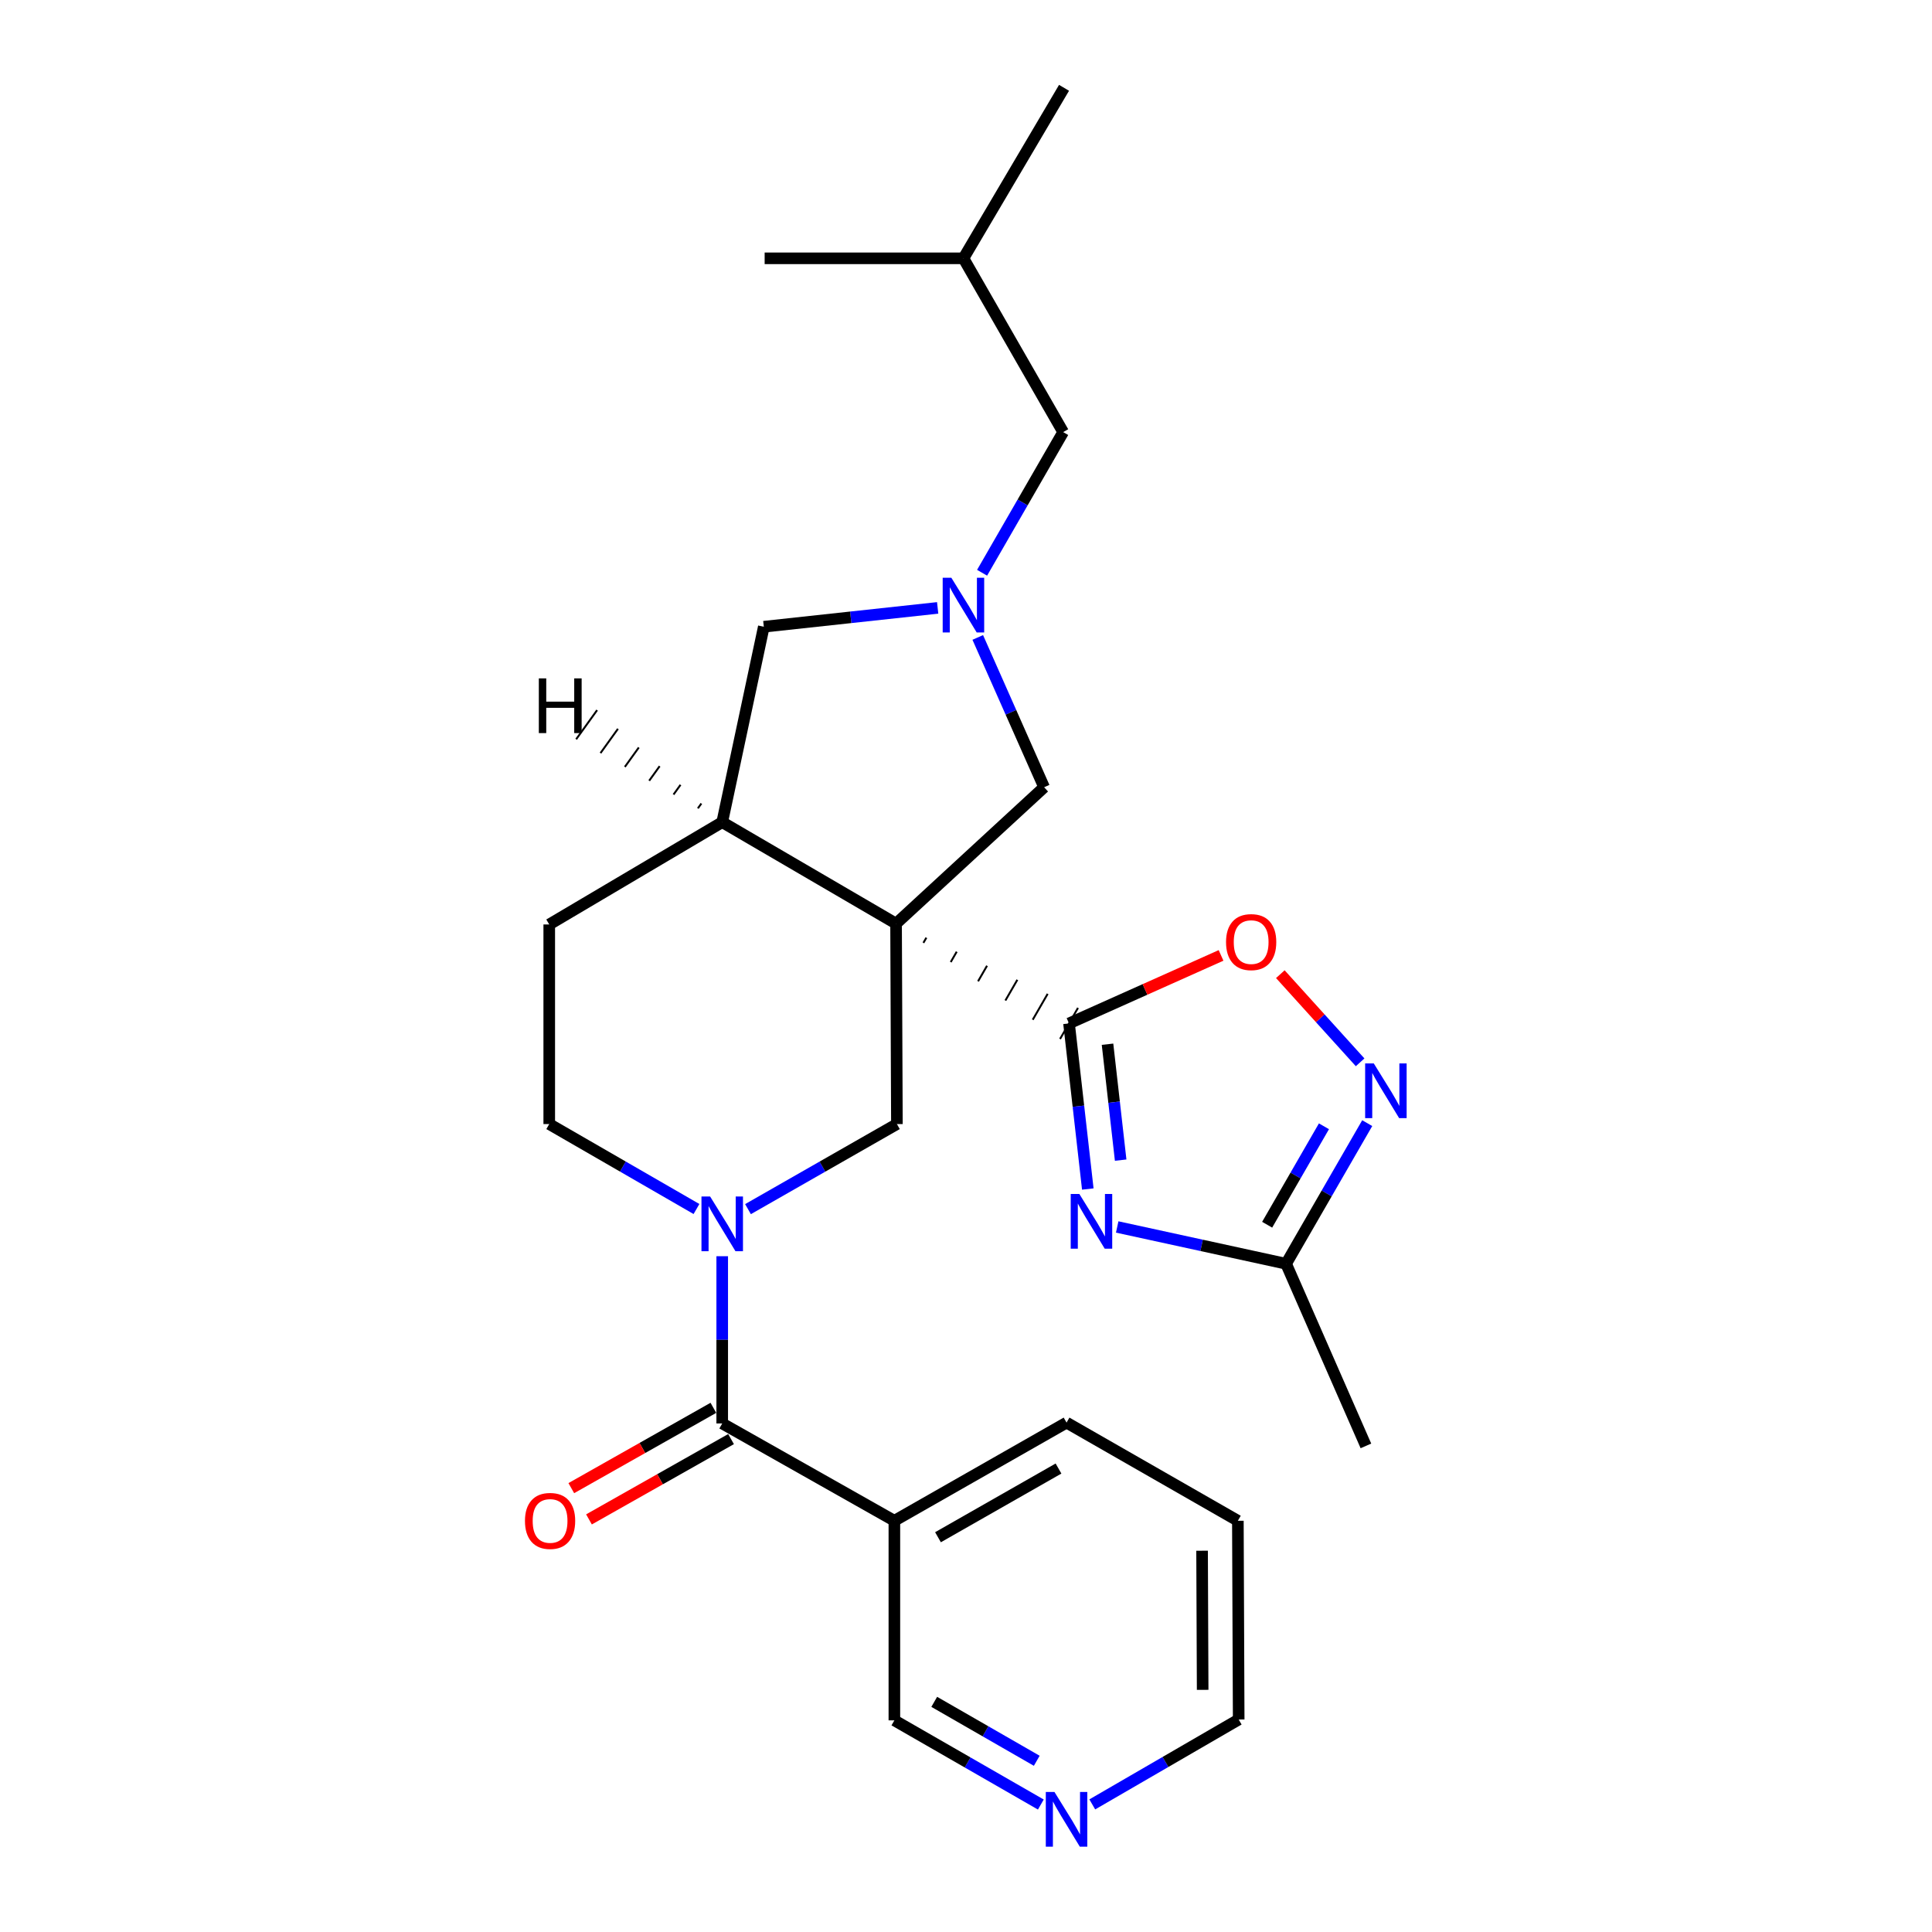 <?xml version='1.0' encoding='iso-8859-1'?>
<svg version='1.1' baseProfile='full'
              xmlns='http://www.w3.org/2000/svg'
                      xmlns:rdkit='http://www.rdkit.org/xml'
                      xmlns:xlink='http://www.w3.org/1999/xlink'
                  xml:space='preserve'
width='1000px' height='1000px' viewBox='0 0 1000 1000'>
<!-- END OF HEADER -->
<rect style='opacity:1.0;fill:#FFFFFF;stroke:none' width='1000' height='1000' x='0' y='0'> </rect>
<path class='bond-0' d='M 477.95,488.018 L 479.498,485.335' style='fill:none;fill-rule:evenodd;stroke:#000000;stroke-width:1.0px;stroke-linecap:butt;stroke-linejoin:miter;stroke-opacity:1' />
<path class='bond-0' d='M 492.096,497.969 L 495.193,492.603' style='fill:none;fill-rule:evenodd;stroke:#000000;stroke-width:1.0px;stroke-linecap:butt;stroke-linejoin:miter;stroke-opacity:1' />
<path class='bond-0' d='M 506.242,507.92 L 510.887,499.871' style='fill:none;fill-rule:evenodd;stroke:#000000;stroke-width:1.0px;stroke-linecap:butt;stroke-linejoin:miter;stroke-opacity:1' />
<path class='bond-0' d='M 520.388,517.871 L 526.581,507.139' style='fill:none;fill-rule:evenodd;stroke:#000000;stroke-width:1.0px;stroke-linecap:butt;stroke-linejoin:miter;stroke-opacity:1' />
<path class='bond-0' d='M 534.534,527.822 L 542.275,514.407' style='fill:none;fill-rule:evenodd;stroke:#000000;stroke-width:1.0px;stroke-linecap:butt;stroke-linejoin:miter;stroke-opacity:1' />
<path class='bond-0' d='M 548.68,537.773 L 557.97,521.675' style='fill:none;fill-rule:evenodd;stroke:#000000;stroke-width:1.0px;stroke-linecap:butt;stroke-linejoin:miter;stroke-opacity:1' />
<path class='bond-3' d='M 463.804,478.067 L 464.238,581.816' style='fill:none;fill-rule:evenodd;stroke:#000000;stroke-width:6px;stroke-linecap:butt;stroke-linejoin:miter;stroke-opacity:1' />
<path class='bond-8' d='M 463.804,478.067 L 373.819,425.552' style='fill:none;fill-rule:evenodd;stroke:#000000;stroke-width:6px;stroke-linecap:butt;stroke-linejoin:miter;stroke-opacity:1' />
<path class='bond-10' d='M 463.804,478.067 L 540.429,407.472' style='fill:none;fill-rule:evenodd;stroke:#000000;stroke-width:6px;stroke-linecap:butt;stroke-linejoin:miter;stroke-opacity:1' />
<path class='bond-1' d='M 553.325,529.724 L 558.184,572.58' style='fill:none;fill-rule:evenodd;stroke:#000000;stroke-width:6px;stroke-linecap:butt;stroke-linejoin:miter;stroke-opacity:1' />
<path class='bond-1' d='M 558.184,572.58 L 563.043,615.435' style='fill:none;fill-rule:evenodd;stroke:#0000FF;stroke-width:6px;stroke-linecap:butt;stroke-linejoin:miter;stroke-opacity:1' />
<path class='bond-1' d='M 573.25,540.487 L 576.651,570.486' style='fill:none;fill-rule:evenodd;stroke:#000000;stroke-width:6px;stroke-linecap:butt;stroke-linejoin:miter;stroke-opacity:1' />
<path class='bond-1' d='M 576.651,570.486 L 580.053,600.484' style='fill:none;fill-rule:evenodd;stroke:#0000FF;stroke-width:6px;stroke-linecap:butt;stroke-linejoin:miter;stroke-opacity:1' />
<path class='bond-7' d='M 553.325,529.724 L 592.669,512.121' style='fill:none;fill-rule:evenodd;stroke:#000000;stroke-width:6px;stroke-linecap:butt;stroke-linejoin:miter;stroke-opacity:1' />
<path class='bond-7' d='M 592.669,512.121 L 632.014,494.517' style='fill:none;fill-rule:evenodd;stroke:#FF0000;stroke-width:6px;stroke-linecap:butt;stroke-linejoin:miter;stroke-opacity:1' />
<path class='bond-9' d='M 578.259,635.075 L 621.967,644.599' style='fill:none;fill-rule:evenodd;stroke:#0000FF;stroke-width:6px;stroke-linecap:butt;stroke-linejoin:miter;stroke-opacity:1' />
<path class='bond-9' d='M 621.967,644.599 L 665.675,654.124' style='fill:none;fill-rule:evenodd;stroke:#000000;stroke-width:6px;stroke-linecap:butt;stroke-linejoin:miter;stroke-opacity:1' />
<path class='bond-2' d='M 387.162,625.85 L 425.7,603.833' style='fill:none;fill-rule:evenodd;stroke:#0000FF;stroke-width:6px;stroke-linecap:butt;stroke-linejoin:miter;stroke-opacity:1' />
<path class='bond-2' d='M 425.7,603.833 L 464.238,581.816' style='fill:none;fill-rule:evenodd;stroke:#000000;stroke-width:6px;stroke-linecap:butt;stroke-linejoin:miter;stroke-opacity:1' />
<path class='bond-4' d='M 373.819,650.216 L 373.819,693.497' style='fill:none;fill-rule:evenodd;stroke:#0000FF;stroke-width:6px;stroke-linecap:butt;stroke-linejoin:miter;stroke-opacity:1' />
<path class='bond-4' d='M 373.819,693.497 L 373.819,736.779' style='fill:none;fill-rule:evenodd;stroke:#000000;stroke-width:6px;stroke-linecap:butt;stroke-linejoin:miter;stroke-opacity:1' />
<path class='bond-27' d='M 360.494,625.786 L 322.391,603.801' style='fill:none;fill-rule:evenodd;stroke:#0000FF;stroke-width:6px;stroke-linecap:butt;stroke-linejoin:miter;stroke-opacity:1' />
<path class='bond-27' d='M 322.391,603.801 L 284.287,581.816' style='fill:none;fill-rule:evenodd;stroke:#000000;stroke-width:6px;stroke-linecap:butt;stroke-linejoin:miter;stroke-opacity:1' />
<path class='bond-11' d='M 373.819,736.779 L 462.926,787.146' style='fill:none;fill-rule:evenodd;stroke:#000000;stroke-width:6px;stroke-linecap:butt;stroke-linejoin:miter;stroke-opacity:1' />
<path class='bond-14' d='M 369.245,728.689 L 332.476,749.475' style='fill:none;fill-rule:evenodd;stroke:#000000;stroke-width:6px;stroke-linecap:butt;stroke-linejoin:miter;stroke-opacity:1' />
<path class='bond-14' d='M 332.476,749.475 L 295.707,770.261' style='fill:none;fill-rule:evenodd;stroke:#FF0000;stroke-width:6px;stroke-linecap:butt;stroke-linejoin:miter;stroke-opacity:1' />
<path class='bond-14' d='M 378.392,744.868 L 341.622,765.654' style='fill:none;fill-rule:evenodd;stroke:#000000;stroke-width:6px;stroke-linecap:butt;stroke-linejoin:miter;stroke-opacity:1' />
<path class='bond-14' d='M 341.622,765.654 L 304.853,786.44' style='fill:none;fill-rule:evenodd;stroke:#FF0000;stroke-width:6px;stroke-linecap:butt;stroke-linejoin:miter;stroke-opacity:1' />
<path class='bond-5' d='M 506.087,329.939 L 523.258,368.706' style='fill:none;fill-rule:evenodd;stroke:#0000FF;stroke-width:6px;stroke-linecap:butt;stroke-linejoin:miter;stroke-opacity:1' />
<path class='bond-5' d='M 523.258,368.706 L 540.429,407.472' style='fill:none;fill-rule:evenodd;stroke:#000000;stroke-width:6px;stroke-linecap:butt;stroke-linejoin:miter;stroke-opacity:1' />
<path class='bond-17' d='M 508.327,296.458 L 529.313,260.059' style='fill:none;fill-rule:evenodd;stroke:#0000FF;stroke-width:6px;stroke-linecap:butt;stroke-linejoin:miter;stroke-opacity:1' />
<path class='bond-17' d='M 529.313,260.059 L 550.3,223.66' style='fill:none;fill-rule:evenodd;stroke:#000000;stroke-width:6px;stroke-linecap:butt;stroke-linejoin:miter;stroke-opacity:1' />
<path class='bond-26' d='M 485.335,314.646 L 440.341,319.52' style='fill:none;fill-rule:evenodd;stroke:#0000FF;stroke-width:6px;stroke-linecap:butt;stroke-linejoin:miter;stroke-opacity:1' />
<path class='bond-26' d='M 440.341,319.52 L 395.347,324.394' style='fill:none;fill-rule:evenodd;stroke:#000000;stroke-width:6px;stroke-linecap:butt;stroke-linejoin:miter;stroke-opacity:1' />
<path class='bond-6' d='M 703.995,549.857 L 683.346,527.043' style='fill:none;fill-rule:evenodd;stroke:#0000FF;stroke-width:6px;stroke-linecap:butt;stroke-linejoin:miter;stroke-opacity:1' />
<path class='bond-6' d='M 683.346,527.043 L 662.697,504.229' style='fill:none;fill-rule:evenodd;stroke:#FF0000;stroke-width:6px;stroke-linecap:butt;stroke-linejoin:miter;stroke-opacity:1' />
<path class='bond-28' d='M 707.672,581.337 L 686.674,617.731' style='fill:none;fill-rule:evenodd;stroke:#0000FF;stroke-width:6px;stroke-linecap:butt;stroke-linejoin:miter;stroke-opacity:1' />
<path class='bond-28' d='M 686.674,617.731 L 665.675,654.124' style='fill:none;fill-rule:evenodd;stroke:#000000;stroke-width:6px;stroke-linecap:butt;stroke-linejoin:miter;stroke-opacity:1' />
<path class='bond-28' d='M 685.274,582.967 L 670.575,608.442' style='fill:none;fill-rule:evenodd;stroke:#0000FF;stroke-width:6px;stroke-linecap:butt;stroke-linejoin:miter;stroke-opacity:1' />
<path class='bond-28' d='M 670.575,608.442 L 655.877,633.918' style='fill:none;fill-rule:evenodd;stroke:#000000;stroke-width:6px;stroke-linecap:butt;stroke-linejoin:miter;stroke-opacity:1' />
<path class='bond-12' d='M 373.819,425.552 L 395.347,324.394' style='fill:none;fill-rule:evenodd;stroke:#000000;stroke-width:6px;stroke-linecap:butt;stroke-linejoin:miter;stroke-opacity:1' />
<path class='bond-15' d='M 373.819,425.552 L 284.287,478.5' style='fill:none;fill-rule:evenodd;stroke:#000000;stroke-width:6px;stroke-linecap:butt;stroke-linejoin:miter;stroke-opacity:1' />
<path class='bond-30' d='M 363.026,415.887 L 361.218,418.402' style='fill:none;fill-rule:evenodd;stroke:#000000;stroke-width:1.0px;stroke-linecap:butt;stroke-linejoin:miter;stroke-opacity:1' />
<path class='bond-30' d='M 352.233,406.222 L 348.617,411.252' style='fill:none;fill-rule:evenodd;stroke:#000000;stroke-width:1.0px;stroke-linecap:butt;stroke-linejoin:miter;stroke-opacity:1' />
<path class='bond-30' d='M 341.44,396.557 L 336.016,404.103' style='fill:none;fill-rule:evenodd;stroke:#000000;stroke-width:1.0px;stroke-linecap:butt;stroke-linejoin:miter;stroke-opacity:1' />
<path class='bond-30' d='M 330.647,386.892 L 323.415,396.953' style='fill:none;fill-rule:evenodd;stroke:#000000;stroke-width:1.0px;stroke-linecap:butt;stroke-linejoin:miter;stroke-opacity:1' />
<path class='bond-30' d='M 319.854,377.227 L 310.814,389.803' style='fill:none;fill-rule:evenodd;stroke:#000000;stroke-width:1.0px;stroke-linecap:butt;stroke-linejoin:miter;stroke-opacity:1' />
<path class='bond-30' d='M 309.061,367.562 L 298.213,382.654' style='fill:none;fill-rule:evenodd;stroke:#000000;stroke-width:1.0px;stroke-linecap:butt;stroke-linejoin:miter;stroke-opacity:1' />
<path class='bond-20' d='M 665.675,654.124 L 706.997,748.395' style='fill:none;fill-rule:evenodd;stroke:#000000;stroke-width:6px;stroke-linecap:butt;stroke-linejoin:miter;stroke-opacity:1' />
<path class='bond-18' d='M 462.926,787.146 L 462.926,890.451' style='fill:none;fill-rule:evenodd;stroke:#000000;stroke-width:6px;stroke-linecap:butt;stroke-linejoin:miter;stroke-opacity:1' />
<path class='bond-19' d='M 462.926,787.146 L 552.045,736.345' style='fill:none;fill-rule:evenodd;stroke:#000000;stroke-width:6px;stroke-linecap:butt;stroke-linejoin:miter;stroke-opacity:1' />
<path class='bond-19' d='M 485.498,795.672 L 547.881,760.112' style='fill:none;fill-rule:evenodd;stroke:#000000;stroke-width:6px;stroke-linecap:butt;stroke-linejoin:miter;stroke-opacity:1' />
<path class='bond-13' d='M 284.287,581.816 L 284.287,478.5' style='fill:none;fill-rule:evenodd;stroke:#000000;stroke-width:6px;stroke-linecap:butt;stroke-linejoin:miter;stroke-opacity:1' />
<path class='bond-16' d='M 538.735,934.025 L 500.831,912.238' style='fill:none;fill-rule:evenodd;stroke:#0000FF;stroke-width:6px;stroke-linecap:butt;stroke-linejoin:miter;stroke-opacity:1' />
<path class='bond-16' d='M 500.831,912.238 L 462.926,890.451' style='fill:none;fill-rule:evenodd;stroke:#000000;stroke-width:6px;stroke-linecap:butt;stroke-linejoin:miter;stroke-opacity:1' />
<path class='bond-16' d='M 536.625,911.375 L 510.093,896.125' style='fill:none;fill-rule:evenodd;stroke:#0000FF;stroke-width:6px;stroke-linecap:butt;stroke-linejoin:miter;stroke-opacity:1' />
<path class='bond-16' d='M 510.093,896.125 L 483.56,880.874' style='fill:none;fill-rule:evenodd;stroke:#000000;stroke-width:6px;stroke-linecap:butt;stroke-linejoin:miter;stroke-opacity:1' />
<path class='bond-29' d='M 565.359,933.956 L 603.251,911.987' style='fill:none;fill-rule:evenodd;stroke:#0000FF;stroke-width:6px;stroke-linecap:butt;stroke-linejoin:miter;stroke-opacity:1' />
<path class='bond-29' d='M 603.251,911.987 L 641.142,890.017' style='fill:none;fill-rule:evenodd;stroke:#000000;stroke-width:6px;stroke-linecap:butt;stroke-linejoin:miter;stroke-opacity:1' />
<path class='bond-22' d='M 550.3,223.66 L 498.673,133.705' style='fill:none;fill-rule:evenodd;stroke:#000000;stroke-width:6px;stroke-linecap:butt;stroke-linejoin:miter;stroke-opacity:1' />
<path class='bond-23' d='M 552.045,736.345 L 640.719,787.146' style='fill:none;fill-rule:evenodd;stroke:#000000;stroke-width:6px;stroke-linecap:butt;stroke-linejoin:miter;stroke-opacity:1' />
<path class='bond-21' d='M 641.142,890.017 L 640.719,787.146' style='fill:none;fill-rule:evenodd;stroke:#000000;stroke-width:6px;stroke-linecap:butt;stroke-linejoin:miter;stroke-opacity:1' />
<path class='bond-21' d='M 622.493,874.663 L 622.197,802.653' style='fill:none;fill-rule:evenodd;stroke:#000000;stroke-width:6px;stroke-linecap:butt;stroke-linejoin:miter;stroke-opacity:1' />
<path class='bond-24' d='M 498.673,133.705 L 550.744,45.455' style='fill:none;fill-rule:evenodd;stroke:#000000;stroke-width:6px;stroke-linecap:butt;stroke-linejoin:miter;stroke-opacity:1' />
<path class='bond-25' d='M 498.673,133.705 L 395.781,133.705' style='fill:none;fill-rule:evenodd;stroke:#000000;stroke-width:6px;stroke-linecap:butt;stroke-linejoin:miter;stroke-opacity:1' />
<path  class='atom-2' d='M 558.681 618.013
L 567.961 633.013
Q 568.881 634.493, 570.361 637.173
Q 571.841 639.853, 571.921 640.013
L 571.921 618.013
L 575.681 618.013
L 575.681 646.333
L 571.801 646.333
L 561.841 629.933
Q 560.681 628.013, 559.441 625.813
Q 558.241 623.613, 557.881 622.933
L 557.881 646.333
L 554.201 646.333
L 554.201 618.013
L 558.681 618.013
' fill='#0000FF'/>
<path  class='atom-3' d='M 367.559 619.314
L 376.839 634.314
Q 377.759 635.794, 379.239 638.474
Q 380.719 641.154, 380.799 641.314
L 380.799 619.314
L 384.559 619.314
L 384.559 647.634
L 380.679 647.634
L 370.719 631.234
Q 369.559 629.314, 368.319 627.114
Q 367.119 624.914, 366.759 624.234
L 366.759 647.634
L 363.079 647.634
L 363.079 619.314
L 367.559 619.314
' fill='#0000FF'/>
<path  class='atom-6' d='M 492.413 299.041
L 501.693 314.041
Q 502.613 315.521, 504.093 318.201
Q 505.573 320.881, 505.653 321.041
L 505.653 299.041
L 509.413 299.041
L 509.413 327.361
L 505.533 327.361
L 495.573 310.961
Q 494.413 309.041, 493.173 306.841
Q 491.973 304.641, 491.613 303.961
L 491.613 327.361
L 487.933 327.361
L 487.933 299.041
L 492.413 299.041
' fill='#0000FF'/>
<path  class='atom-7' d='M 711.073 550.433
L 720.353 565.433
Q 721.273 566.913, 722.753 569.593
Q 724.233 572.273, 724.313 572.433
L 724.313 550.433
L 728.073 550.433
L 728.073 578.753
L 724.193 578.753
L 714.233 562.353
Q 713.073 560.433, 711.833 558.233
Q 710.633 556.033, 710.273 555.353
L 710.273 578.753
L 706.593 578.753
L 706.593 550.433
L 711.073 550.433
' fill='#0000FF'/>
<path  class='atom-8' d='M 634.596 487.625
Q 634.596 480.825, 637.956 477.025
Q 641.316 473.225, 647.596 473.225
Q 653.876 473.225, 657.236 477.025
Q 660.596 480.825, 660.596 487.625
Q 660.596 494.505, 657.196 498.425
Q 653.796 502.305, 647.596 502.305
Q 641.356 502.305, 637.956 498.425
Q 634.596 494.545, 634.596 487.625
M 647.596 499.105
Q 651.916 499.105, 654.236 496.225
Q 656.596 493.305, 656.596 487.625
Q 656.596 482.065, 654.236 479.265
Q 651.916 476.425, 647.596 476.425
Q 643.276 476.425, 640.916 479.225
Q 638.596 482.025, 638.596 487.625
Q 638.596 493.345, 640.916 496.225
Q 643.276 499.105, 647.596 499.105
' fill='#FF0000'/>
<path  class='atom-15' d='M 271.721 787.226
Q 271.721 780.426, 275.081 776.626
Q 278.441 772.826, 284.721 772.826
Q 291.001 772.826, 294.361 776.626
Q 297.721 780.426, 297.721 787.226
Q 297.721 794.106, 294.321 798.026
Q 290.921 801.906, 284.721 801.906
Q 278.481 801.906, 275.081 798.026
Q 271.721 794.146, 271.721 787.226
M 284.721 798.706
Q 289.041 798.706, 291.361 795.826
Q 293.721 792.906, 293.721 787.226
Q 293.721 781.666, 291.361 778.866
Q 289.041 776.026, 284.721 776.026
Q 280.401 776.026, 278.041 778.826
Q 275.721 781.626, 275.721 787.226
Q 275.721 792.946, 278.041 795.826
Q 280.401 798.706, 284.721 798.706
' fill='#FF0000'/>
<path  class='atom-17' d='M 545.785 927.515
L 555.065 942.515
Q 555.985 943.995, 557.465 946.675
Q 558.945 949.355, 559.025 949.515
L 559.025 927.515
L 562.785 927.515
L 562.785 955.835
L 558.905 955.835
L 548.945 939.435
Q 547.785 937.515, 546.545 935.315
Q 545.345 933.115, 544.985 932.435
L 544.985 955.835
L 541.305 955.835
L 541.305 927.515
L 545.785 927.515
' fill='#0000FF'/>
<path  class='atom-27' d='M 278.896 351.128
L 282.736 351.128
L 282.736 363.168
L 297.216 363.168
L 297.216 351.128
L 301.056 351.128
L 301.056 379.448
L 297.216 379.448
L 297.216 366.368
L 282.736 366.368
L 282.736 379.448
L 278.896 379.448
L 278.896 351.128
' fill='#000000'/>
</svg>
